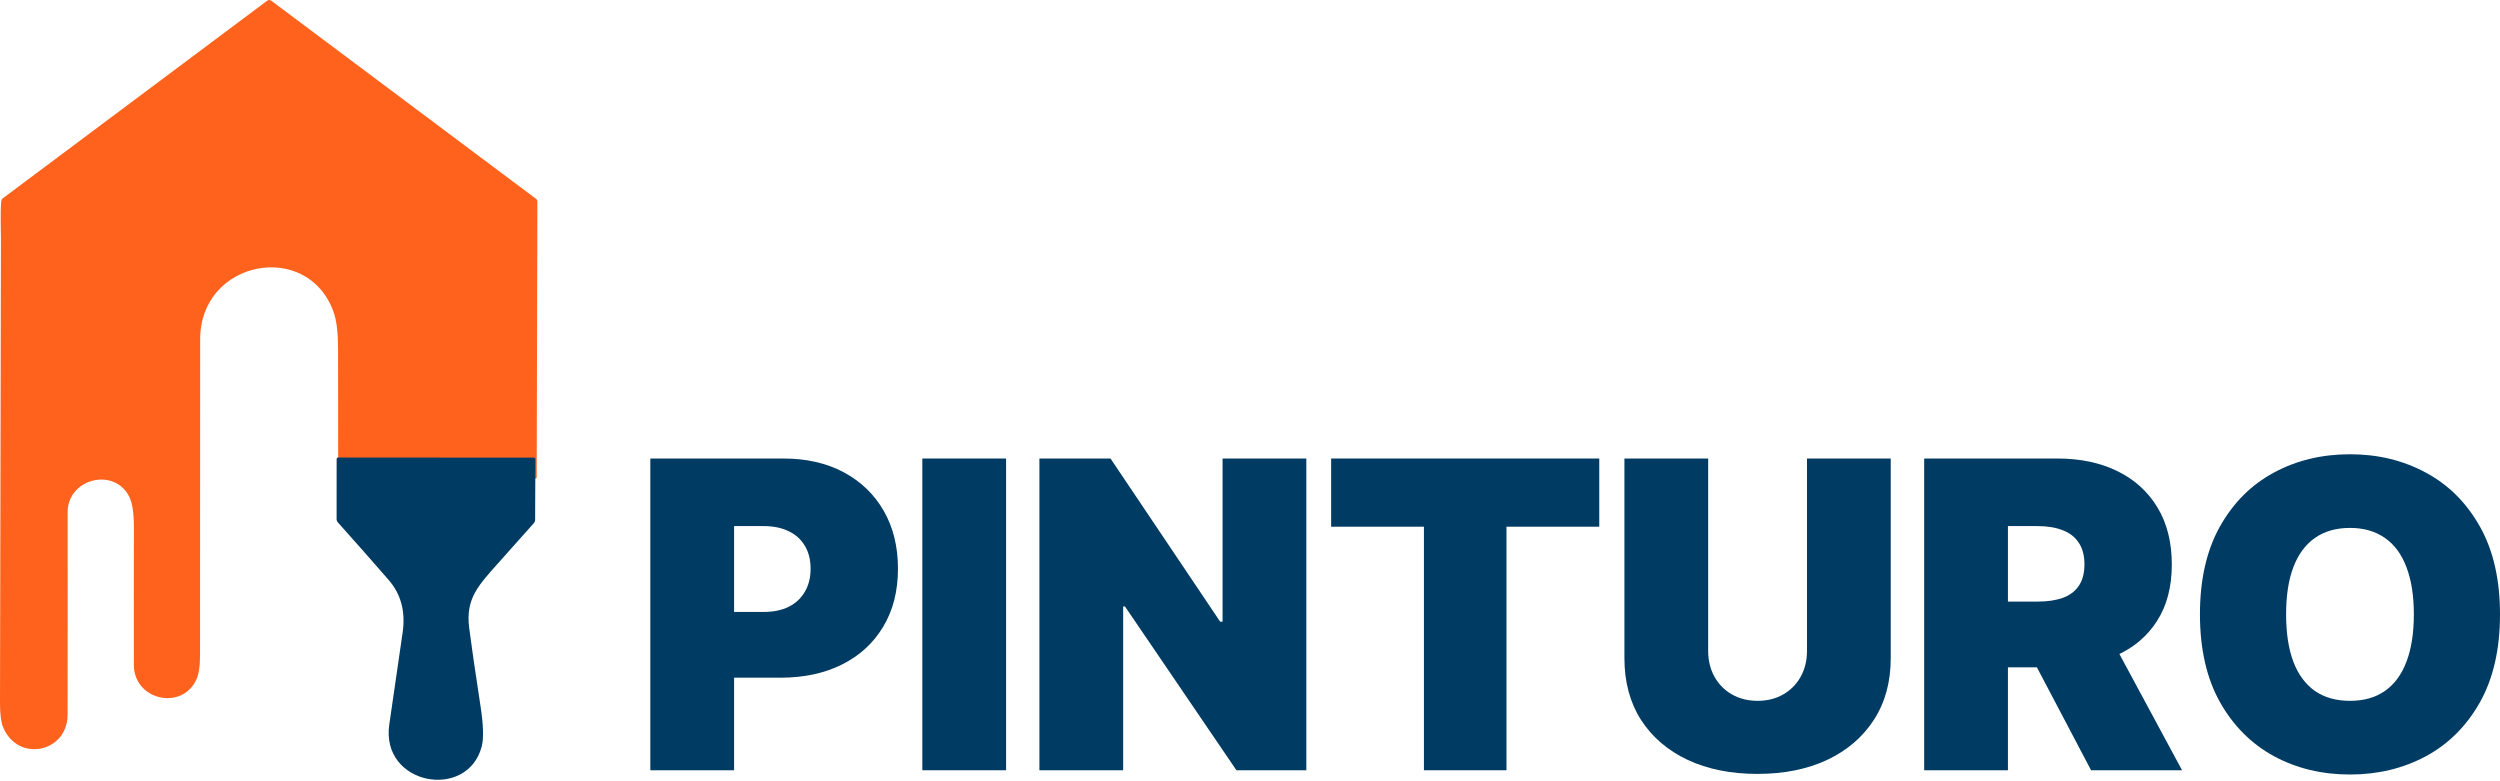 <svg width="765" height="239" viewBox="0 0 765 239" fill="none" xmlns="http://www.w3.org/2000/svg">
<path d="M164.01 60.826C164.143 60.926 164.251 61.055 164.326 61.205C164.401 61.354 164.44 61.519 164.44 61.686L164.23 146.076C164.227 146.181 164.184 146.28 164.109 146.353C164.035 146.426 163.934 146.466 163.83 146.466L103.99 146.456C103.859 146.456 103.734 146.403 103.64 146.307C103.547 146.212 103.493 146.082 103.49 145.946C103.463 132.913 103.45 119.873 103.45 106.826C103.45 101.846 102.997 98.076 102.09 95.516C94.24 73.326 61.27 79.506 61.25 103.776C61.223 136.01 61.21 168.246 61.21 200.486C61.21 203.986 60.793 206.566 59.96 208.226C55.31 217.526 40.99 214.086 40.97 203.516C40.943 189.556 40.947 175.593 40.98 161.626C40.993 157.226 40.54 154.063 39.62 152.136C35.18 142.866 20.69 146.316 20.7 156.766C20.727 177.426 20.72 198.08 20.68 218.726C20.66 230.316 5.43 233.406 0.95 222.516C0.31 220.963 -0.007 218.466 0 215.026C0.087 167.78 0.183 120.533 0.29 73.286C0.3 70.386 0.05 65.436 0.39 61.496C0.403 61.342 0.448 61.192 0.524 61.056C0.6 60.919 0.704 60.8 0.83 60.706L81.79 0.196C81.965 0.069 82.175 0 82.389 0C82.603 0 82.811 0.069 82.98 0.196L164.01 60.826Z" fill="#FF621C"/>
<path d="M147.42 228.36C143.13 245.07 116.36 240.31 119.13 221.64C120.517 212.267 121.88 202.873 123.22 193.46C124.12 187.133 122.697 181.81 118.95 177.49C113.783 171.543 108.577 165.643 103.33 159.79C103.117 159.552 103 159.246 103 158.93L103.01 140.5C103.01 140.367 103.064 140.24 103.159 140.146C103.255 140.053 103.385 140 103.52 140L163.31 140.03C163.448 140.03 163.58 140.084 163.678 140.179C163.775 140.275 163.83 140.405 163.83 140.54L163.75 159.17C163.75 159.472 163.622 159.783 163.39 160.04C159.917 163.927 156.457 167.807 153.01 171.68C146.43 179.08 142.42 183.01 143.57 192.15C144.17 196.923 145.327 204.907 147.04 216.1C147.92 221.827 148.047 225.913 147.42 228.36Z" fill="#003B63"/>
<path d="M199 235.696V140.304H239.746C246.752 140.304 252.883 141.702 258.137 144.496C263.392 147.291 267.479 151.219 270.398 156.28C273.317 161.342 274.777 167.257 274.777 174.027C274.777 180.858 273.271 186.773 270.26 191.773C267.279 196.772 263.084 200.623 257.676 203.324C252.299 206.026 246.015 207.376 238.824 207.376H214.487V187.255H233.662C236.673 187.255 239.239 186.727 241.359 185.671C243.51 184.584 245.154 183.047 246.291 181.06C247.459 179.073 248.043 176.728 248.043 174.027C248.043 171.294 247.459 168.965 246.291 167.04C245.154 165.084 243.51 163.593 241.359 162.568C239.239 161.513 236.673 160.985 233.662 160.985H224.628V235.696H199Z" fill="#003B63"/>
<path d="M307.86 140.304V235.696H282.233V140.304H307.86Z" fill="#003B63"/>
<path d="M399.735 140.304V235.696H378.348L344.24 185.578H343.686V235.696H318.059V140.304H339.815L373.37 190.236H374.108V140.304H399.735Z" fill="#003B63"/>
<path d="M407.33 161.171V140.304H489.375V161.171H460.982V235.696H435.723V161.171H407.33Z" fill="#003B63"/>
<path d="M552.937 140.304H578.565V201.414C578.565 208.681 576.844 214.969 573.403 220.279C569.992 225.557 565.229 229.641 559.114 232.529C552.999 235.385 545.9 236.814 537.819 236.814C529.676 236.814 522.547 235.385 516.432 232.529C510.317 229.641 505.554 225.557 502.143 220.279C498.763 214.969 497.073 208.681 497.073 201.414V140.304H522.7V199.179C522.7 202.129 523.346 204.768 524.636 207.097C525.927 209.395 527.709 211.196 529.983 212.5C532.288 213.804 534.9 214.456 537.819 214.456C540.769 214.456 543.381 213.804 545.655 212.5C547.929 211.196 549.711 209.395 551.001 207.097C552.292 204.768 552.937 202.129 552.937 199.179V140.304Z" fill="#003B63"/>
<path d="M588.798 235.696V140.304H629.544C636.55 140.304 642.681 141.593 647.935 144.17C653.19 146.747 657.277 150.458 660.196 155.302C663.115 160.146 664.575 165.953 664.575 172.722C664.575 179.554 663.069 185.314 660.058 190.003C657.077 194.692 652.882 198.232 647.474 200.623C642.097 203.014 635.813 204.209 628.622 204.209H604.285V184.087H623.46C626.471 184.087 629.037 183.715 631.157 182.97C633.308 182.193 634.952 180.967 636.089 179.29C637.257 177.613 637.841 175.424 637.841 172.722C637.841 169.99 637.257 167.77 636.089 166.062C634.952 164.323 633.308 163.05 631.157 162.242C629.037 161.404 626.471 160.985 623.46 160.985H614.426V235.696H588.798ZM644.109 191.913L667.709 235.696H639.869L616.822 191.913H644.109Z" fill="#003B63"/>
<path d="M765 188C765 198.62 762.957 207.578 758.87 214.875C754.783 222.142 749.267 227.653 742.322 231.411C735.378 235.137 727.634 237 719.091 237C710.487 237 702.713 235.121 695.768 231.364C688.855 227.576 683.354 222.048 679.267 214.782C675.211 207.485 673.183 198.558 673.183 188C673.183 177.38 675.211 168.437 679.267 161.171C683.354 153.874 688.855 148.362 695.768 144.636C702.713 140.879 710.487 139 719.091 139C727.634 139 735.378 140.879 742.322 144.636C749.267 148.362 754.783 153.874 758.87 161.171C762.957 168.437 765 177.38 765 188ZM738.635 188C738.635 182.286 737.882 177.473 736.376 173.561C734.901 169.617 732.704 166.636 729.785 164.618C726.897 162.568 723.332 161.544 719.091 161.544C714.851 161.544 711.271 162.568 708.352 164.618C705.463 166.636 703.266 169.617 701.761 173.561C700.286 177.473 699.548 182.286 699.548 188C699.548 193.714 700.286 198.542 701.761 202.486C703.266 206.398 705.463 209.379 708.352 211.429C711.271 213.447 714.851 214.456 719.091 214.456C723.332 214.456 726.897 213.447 729.785 211.429C732.704 209.379 734.901 206.398 736.376 202.486C737.882 198.542 738.635 193.714 738.635 188Z" fill="#003B63"/>
</svg>
